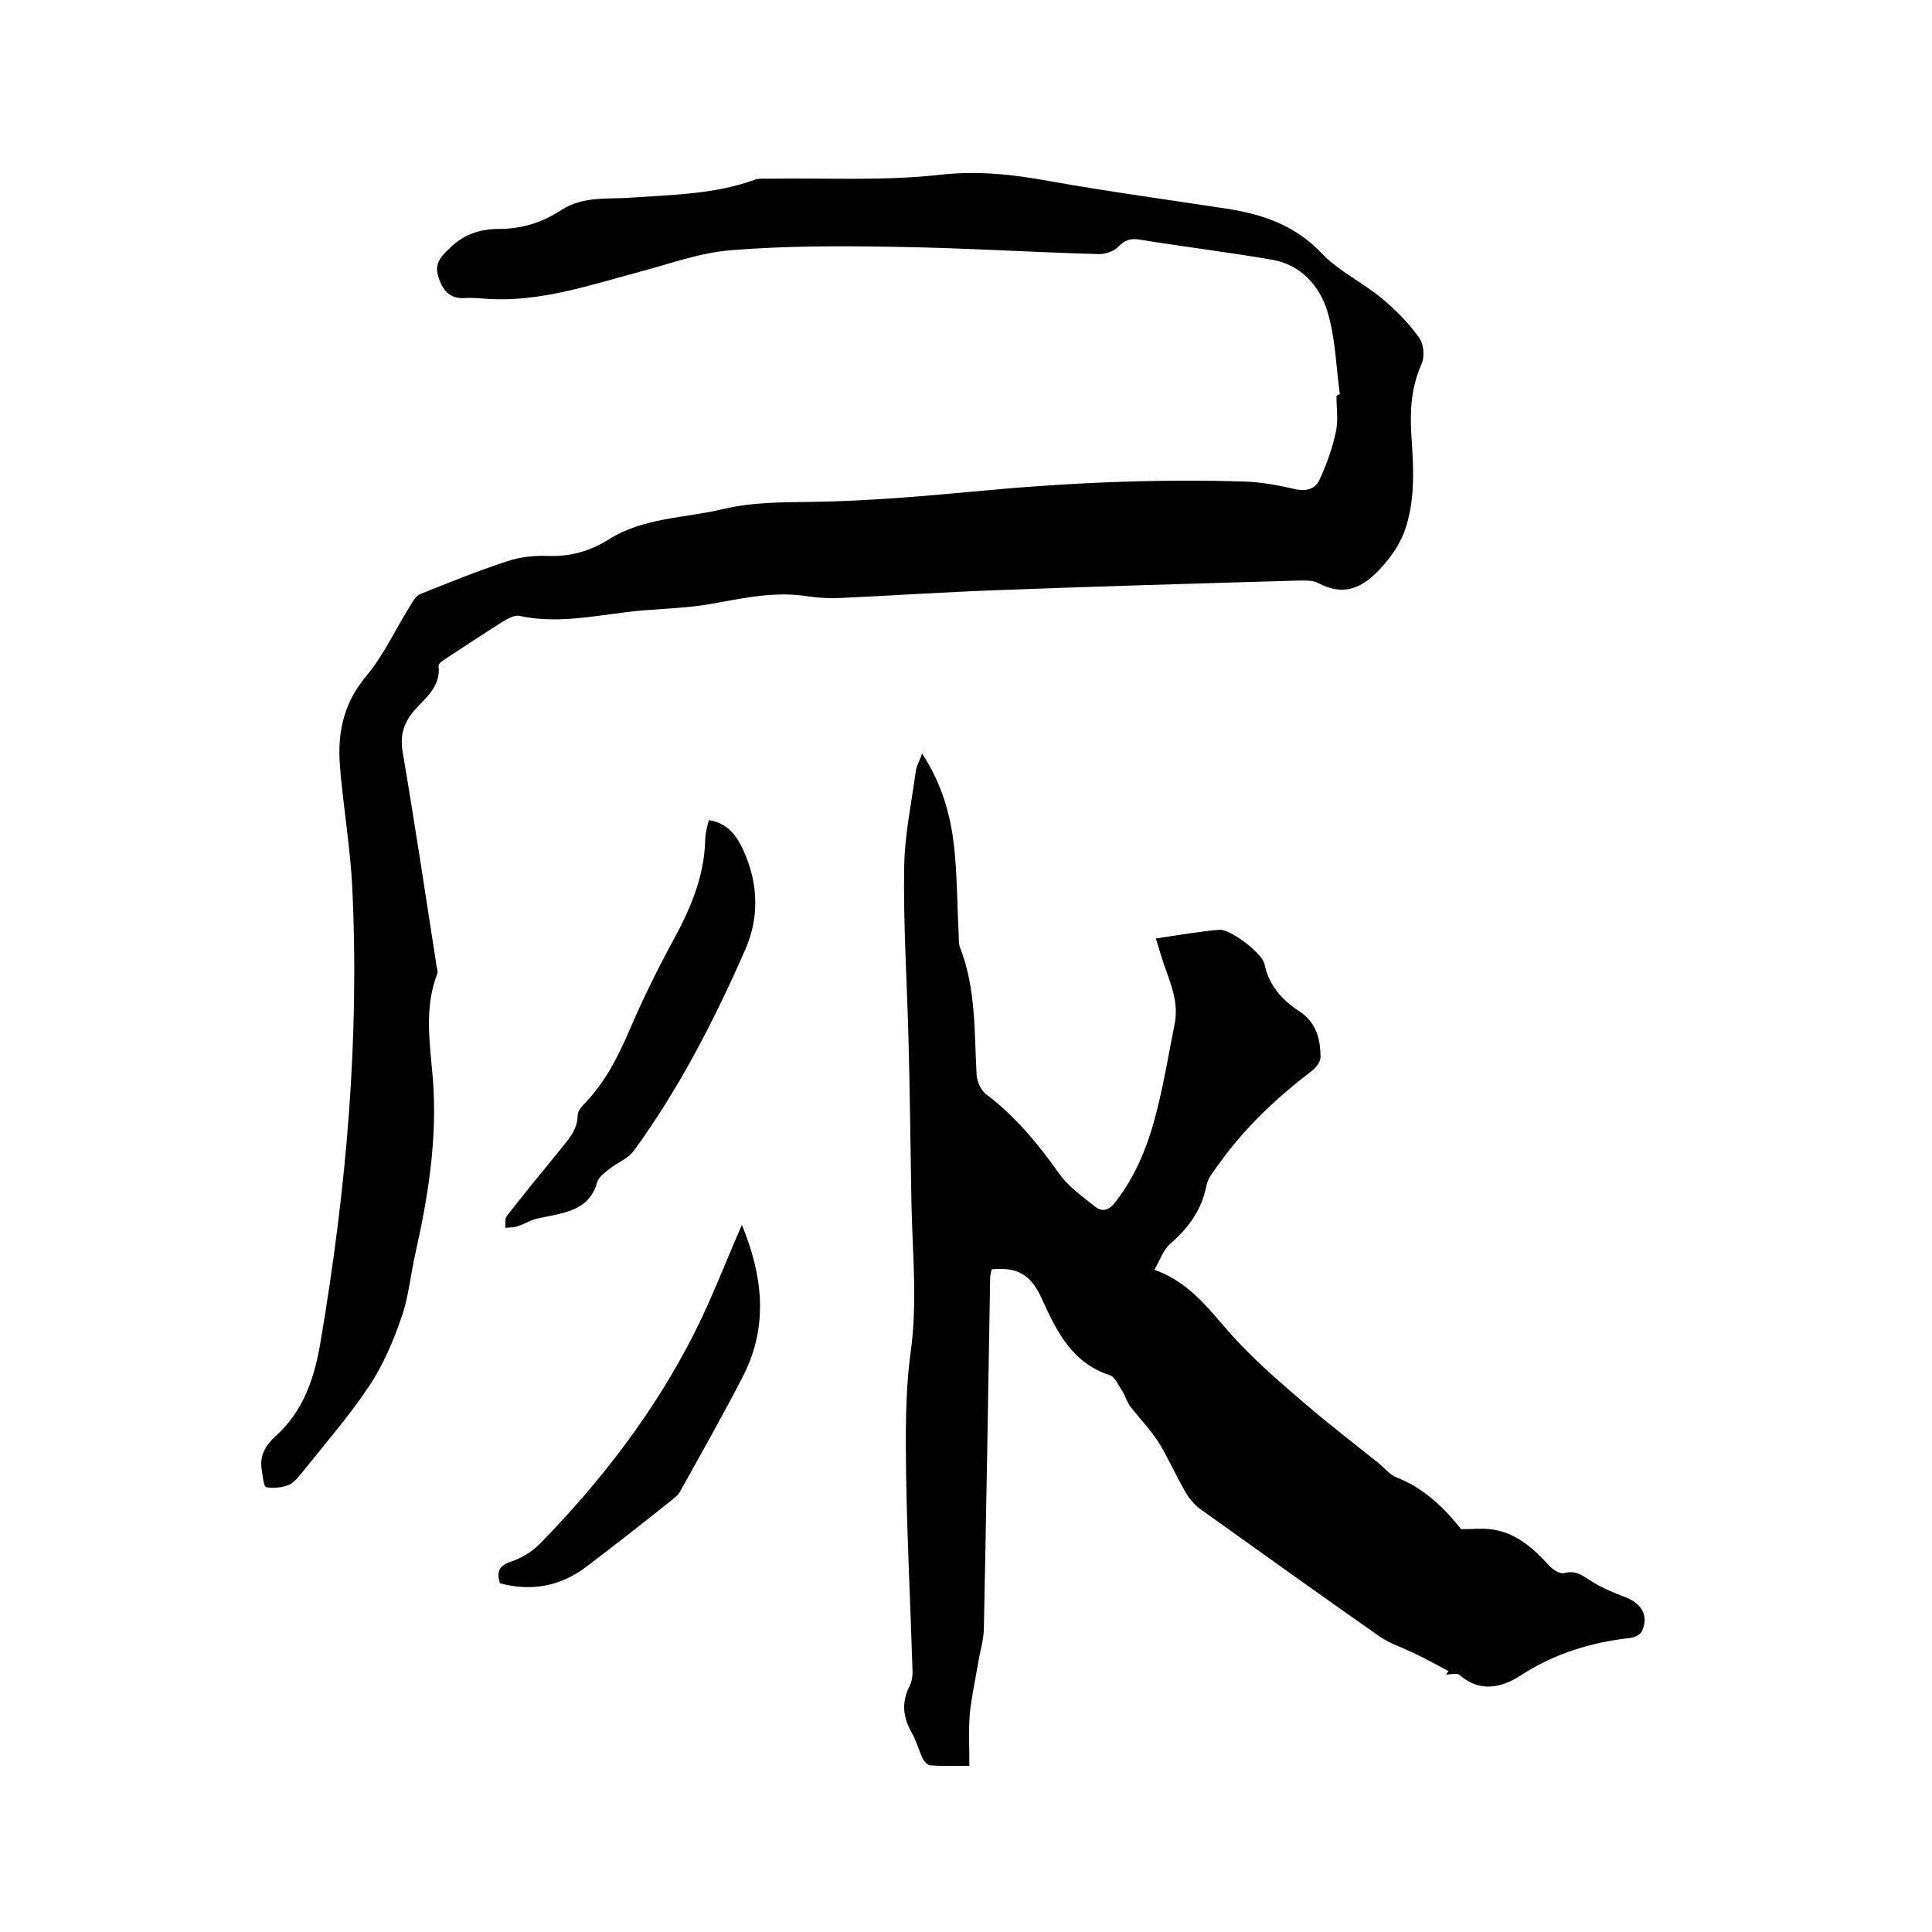 <svg enable-background="new 0 0 400 400" viewBox="0 0 400 400" xmlns="http://www.w3.org/2000/svg"><path d="m277.4 81.6c-.8-5.7-.9-11.7-2.6-17.2-1.6-5.2-5.5-9.6-11.3-10.6-9.2-1.6-18.4-2.7-27.6-4.2-1.8-.3-3 .1-4.4 1.5-.9 1-2.9 1.6-4.3 1.5-14.1-.4-28.1-1.3-42.2-1.5-11.2-.2-22.5-.2-33.6.7-6.5.5-13 2.9-19.4 4.6-10.1 2.7-20.1 6.1-30.8 5.5-1.6-.1-3.2-.3-4.8-.2-3.4.3-4.9-1.8-5.7-4.6-.8-2.7.8-4.2 2.6-5.9 2.9-2.8 6.3-3.8 10-3.8 4.7 0 8.9-1.3 12.9-3.9 4.6-3 9.8-2.2 14.8-2.6 8.5-.6 17.1-.7 25.3-3.7.9-.3 1.9-.2 2.8-.2 11.8-.2 23.7.5 35.4-.8 7.9-.9 15.2-.1 22.8 1.3 12.4 2.2 24.9 3.9 37.3 5.8 7.2 1.2 13.7 3.5 19 9.1 3.5 3.7 8.4 6 12.4 9.3 2.9 2.4 5.6 5.1 7.8 8.2 1 1.3 1.2 4 .5 5.5-2.1 4.7-2.4 9.5-2.1 14.5.4 6.4.9 12.8-1.1 19.2-1.1 3.4-2.8 5.8-5.1 8.4-3.8 4.2-7.7 6.1-13.1 3.2-1.1-.6-2.7-.5-4-.5-20.9.6-41.9 1.2-62.8 2-10.7.4-21.3 1.1-32 1.6-2.2.1-4.5 0-6.6-.3-7.1-1.2-13.8.4-20.7 1.6-5.8 1-11.8.9-17.6 1.7-7.2.9-14.4 2.3-21.7.7-1-.2-2.4.6-3.4 1.2-3.8 2.4-7.6 4.9-11.4 7.4-.7.5-2 1.2-1.9 1.8.5 4.4-2.9 6.7-5.2 9.4-2.2 2.7-2.8 5.2-2.2 8.6 2.5 14.7 4.7 29.4 7 44.2.1.5.3 1.1.1 1.6-2.7 7-1.5 14.3-.9 21.4 1 12.4-.9 24.4-3.6 36.4-1 4.4-1.4 9.1-2.9 13.3-1.7 4.9-3.8 9.9-6.7 14.2-4.1 6.2-9.1 11.9-13.8 17.8-.8 1-1.7 2.1-2.7 2.6-1.5.6-3.3.8-4.8.5-.5-.1-.7-2.3-.9-3.5-.5-3 .7-5.1 2.9-7.1 5.8-5.2 8.1-12.3 9.3-19.7 5.3-31.3 8.1-62.7 6.5-94.5-.4-7.1-1.5-14.1-2.2-21.1-.1-.7-.2-1.5-.2-2.2-.8-7.3.3-13.8 5.3-19.8 3.7-4.4 6.1-9.8 9.2-14.7.5-.9 1.2-2 2-2.3 6-2.4 11.9-4.8 18-6.8 2.7-.9 5.6-1.2 8.4-1.1 4.6.2 8.8-1 12.6-3.4 7.3-4.6 15.8-4.4 23.7-6.3 6.3-1.5 12.7-1.4 19.2-1.5 10.8-.2 21.5-1.1 32.3-2.1 18.8-1.8 37.6-2.7 56.4-2.1 3.6.1 7.2.8 10.7 1.6 2.4.5 4.2-.2 5-2.2 1.4-3.1 2.6-6.4 3.3-9.8.5-2.3.1-4.8.1-7.3.3-.3.5-.3.7-.4z"/><path d="m299.9 346c-2.2-1.2-4.4-2.4-6.7-3.5-2.5-1.3-5.3-2.1-7.6-3.7-12.4-8.7-24.7-17.5-37-26.3-1.4-1-2.6-2.5-3.4-4-1.9-3.3-3.4-6.8-5.4-10-1.7-2.6-3.9-4.9-5.8-7.3-.7-1-1-2.2-1.7-3.3-.8-1.2-1.5-2.9-2.6-3.2-7.8-2.6-10.9-9-14-15.8-2.3-5.1-5.1-6.6-10.4-6.1-.1.6-.3 1.2-.3 1.8-.4 24.1-.8 48.2-1.3 72.4 0 2.3-.7 4.5-1.1 6.8-.6 3.6-1.4 7.2-1.8 10.9-.3 3.5-.1 7-.1 10.9-3 0-5.5.1-8-.1-.6 0-1.4-.8-1.7-1.5-.8-1.7-1.3-3.6-2.2-5.2-1.9-3.3-2.2-6.4-.4-9.9.5-1 .6-2.5.5-3.7-.4-13.3-1.1-26.6-1.3-39.9-.1-8.3-.2-16.8.9-25 1.5-10.5.4-20.9.2-31.4-.2-11.2-.3-22.4-.6-33.6-.3-11.9-1.1-23.9-.9-35.8.1-6.6 1.5-13.2 2.4-19.8.1-1.1.8-2.1 1.3-3.7 4.4 6.7 6.2 13.7 6.8 21 .5 5.6.5 11.2.8 16.8 0 .7 0 1.5.2 2.2 3.4 8.6 3 17.6 3.5 26.6.1 1.4.9 3.1 1.9 3.9 6.1 4.6 10.8 10.3 15.2 16.5 1.9 2.7 4.8 4.7 7.4 6.8 1.5 1.2 2.9.8 4.2-.9 4.4-5.6 6.9-12.1 8.6-18.9 1.5-5.9 2.5-12 3.7-18 1-5-1.3-9.3-2.7-13.8-.4-1.2-.7-2.4-1.2-3.9 4.6-.7 8.8-1.4 13.1-1.8 2.3-.2 8.9 4.8 9.4 7.1.9 4.4 3.6 7.4 7.1 9.7 3.6 2.3 4.5 5.8 4.5 9.6 0 1-1 2.2-1.9 2.9-7.2 5.5-13.7 11.6-19 19-1 1.4-2.4 3-2.7 4.6-1 5.1-3.7 8.8-7.5 12.1-1.4 1.2-2.1 3.3-3.3 5.4 8 2.8 12.1 9.4 17.2 14.8 4.4 4.7 9.3 8.9 14.2 13.1s10 8.1 15.1 12.2c1.2 1 2.3 2.4 3.7 2.9 5.8 2.3 10 6.5 13.3 10.7 2.4 0 4.2-.2 6 0 5.3.6 8.9 3.9 12.3 7.6.7.8 2.2 1.7 3 1.5 2.3-.6 3.6.3 5.4 1.5 2.3 1.5 5 2.6 7.6 3.6 3.2 1.3 4.6 3.9 3.1 7-.3.6-1.4 1.2-2.2 1.3-8.2.9-15.8 3.2-22.9 7.8-3.8 2.5-8.4 3.6-12.6-.1-.6-.5-1.9-.1-2.8-.1.3-.5.4-.6.5-.7z"/><path d="m146.8 169.8c4.4.7 6.2 4 7.6 7.4 2.6 6.4 2.7 13-.1 19.4-6.4 14.6-13.7 28.8-23.1 41.7-1.2 1.6-3.4 2.4-5 3.7-1 .8-2.3 1.7-2.6 2.9-1 3.5-3.4 5.2-6.6 6.1-2 .6-4.1.9-6.2 1.4-1.3.4-2.4 1.1-3.7 1.5-.8.3-1.7.2-2.5.3.1-.8-.1-1.9.3-2.4 3.5-4.5 7.1-8.9 10.7-13.3 1.8-2.3 4-4.4 4-7.6 0-.9.9-1.9 1.6-2.6 4-4.2 6.6-9.2 8.9-14.5 2.7-6.3 5.7-12.5 8.9-18.4 3.7-6.7 6.8-13.6 7-21.4 0-.9.2-1.9.4-2.8.1-.5.2-.9.4-1.4z"/><path d="m103.5 327.8c-.9-2.9.3-3.8 2.6-4.6 2.1-.7 4.1-2 5.7-3.6 12.7-13 23.7-27.3 31.9-43.5 3.7-7.3 6.6-15 9.9-22.5 4.2 10.2 5.6 20.6.4 31-4.2 8.2-8.7 16.1-13.2 24.2-.3.6-.9 1.1-1.5 1.6-6 4.8-12 9.5-18.2 14.2-5.3 3.9-11.2 4.9-17.6 3.2z"/></svg>